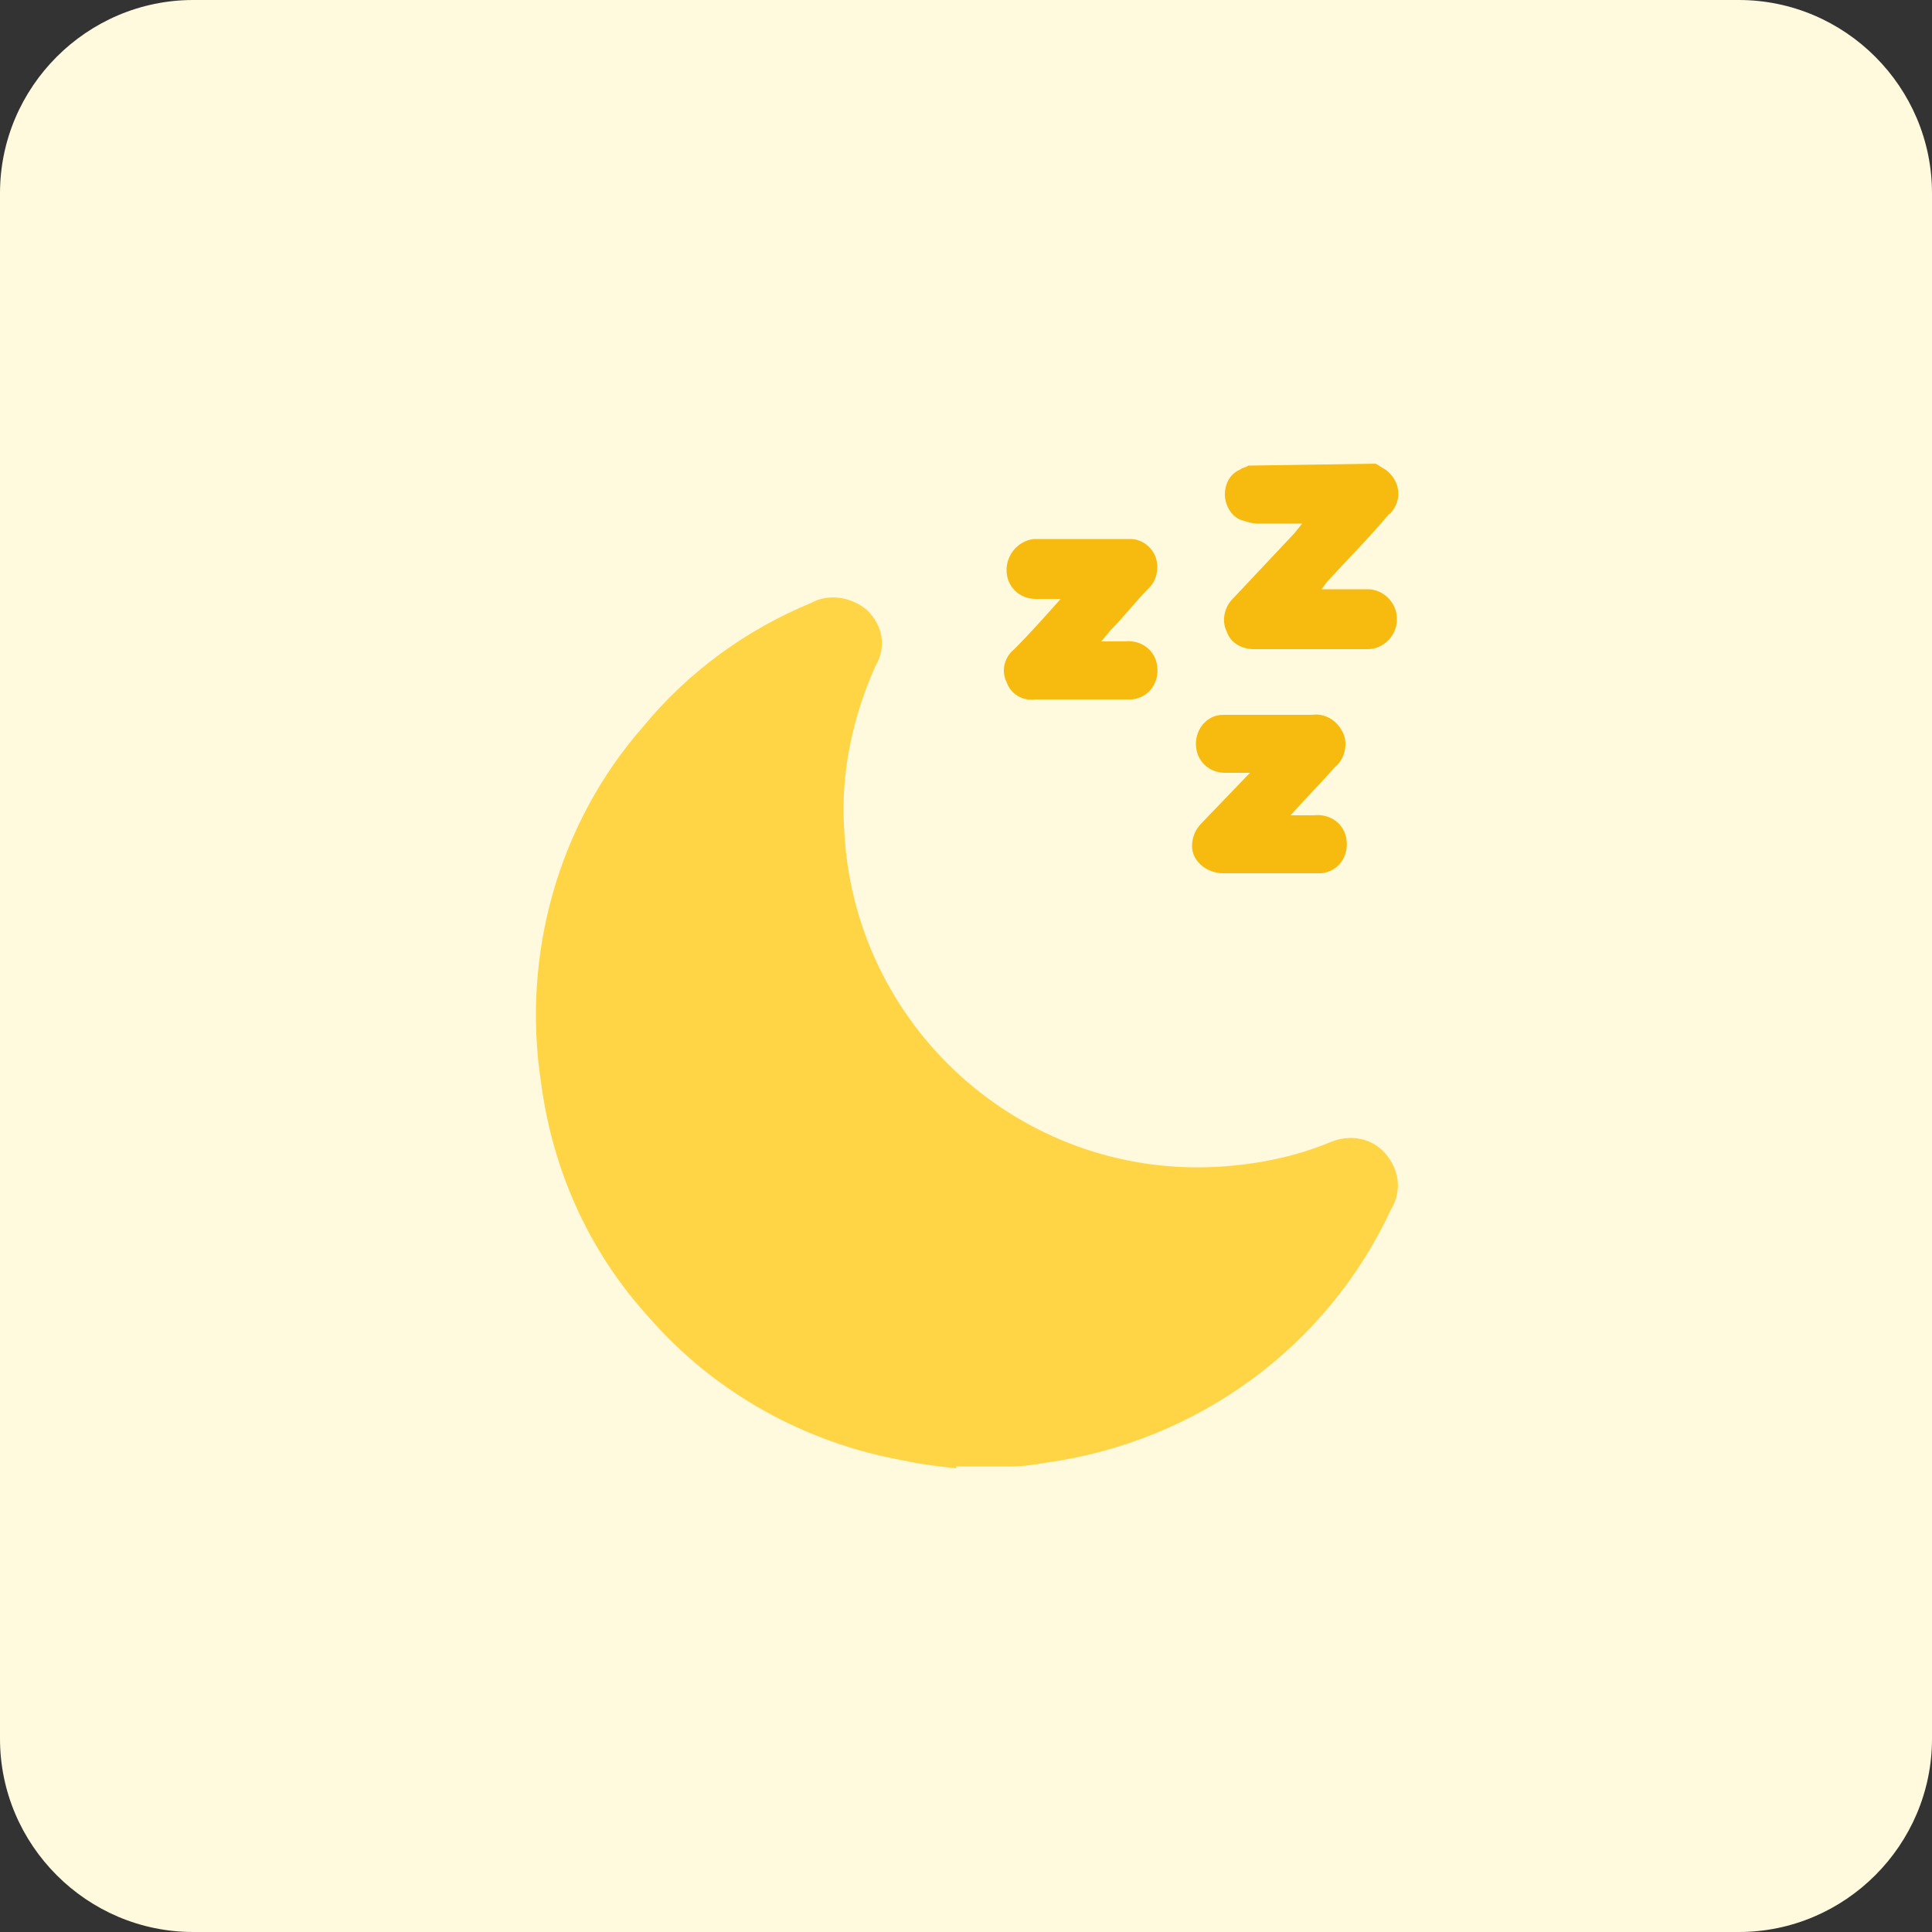 <?xml version="1.0" encoding="utf-8"?>
<!-- Generator: Adobe Illustrator 26.4.1, SVG Export Plug-In . SVG Version: 6.00 Build 0)  -->
<svg version="1.1" id="design" xmlns="http://www.w3.org/2000/svg" xmlns:xlink="http://www.w3.org/1999/xlink" x="0px" y="0px"
	 viewBox="0 0 100 100" style="enable-background:new 0 0 100 100;" xml:space="preserve">
<rect x="0" y="0" width="100" height="100" fill="#333333" stroke="none"/>
<style type="text/css">
	.st0{fill:#FFF9DD;}
	.st1{fill:#FFD546;}
	.st2{fill:#F7BA0F;}
</style>
<g>
	<path class="st0" d="M10,0h80c5.5,0,10,4.5,10,10v80c0,5.5-4.5,10-10,10H10c-5.5,0-10-4.5-10-10V10C0,4.5,4.5,0,10,0z"/>
	<path class="st1" d="M49.5,76c-0.9-0.1-1.8-0.2-2.7-0.4c-5.1-0.9-9.8-3.5-13.2-7.4c-3.1-3.4-5-7.6-5.6-12.2
		c-1-6.6,0.9-13.4,5.3-18.4c2.3-2.8,5.3-5,8.7-6.4c0.9-0.5,2.1-0.3,2.9,0.4c0.8,0.8,1,1.9,0.4,2.9c-1.2,2.7-1.8,5.6-1.6,8.5
		c0.5,10.1,9.1,17.9,19.2,17.4c2-0.1,4.1-0.5,6-1.3c1-0.4,2.1-0.2,2.8,0.6c0.7,0.8,0.9,1.9,0.3,2.9c-3.3,7.1-10,12-17.8,13.1
		c-0.6,0.1-1.2,0.2-1.8,0.2H49.5z"/>
	<path class="st2" d="M71.2,24c0.2,0.1,0.3,0.2,0.5,0.3c0.7,0.5,0.9,1.4,0.4,2.1c-0.1,0.1-0.1,0.2-0.2,0.2c-1,1.2-2.1,2.3-3.2,3.5
		l-0.3,0.4c0.1,0,0.3,0,0.4,0c0.7,0,1.3,0,2,0c0.8,0,1.5,0.7,1.5,1.5c0,0,0,0,0,0.1c0,0.8-0.7,1.5-1.5,1.5c0,0,0,0-0.1,0h-5.8
		c-0.6,0-1.2-0.3-1.4-0.9c-0.3-0.6-0.1-1.3,0.3-1.7l3.2-3.4l0.4-0.5c-0.8,0-1.6,0-2.3,0c-0.3,0-0.6-0.1-0.9-0.2
		c-0.5-0.2-0.8-0.8-0.8-1.3c0-0.6,0.3-1.1,0.8-1.3c0.1-0.1,0.3-0.1,0.4-0.2L71.2,24z"/>
	<path class="st2" d="M64.7,40c-0.5,0-0.9,0-1.3,0c-0.8,0-1.5-0.6-1.5-1.5c0-0.8,0.6-1.5,1.4-1.5c0.4,0,0.8,0,1.2,0
		c1.1,0,2.3,0,3.4,0c0.7-0.1,1.3,0.3,1.6,0.9c0.3,0.6,0.1,1.4-0.4,1.8c-0.7,0.8-1.5,1.6-2.3,2.5h1.2c0.8-0.1,1.6,0.4,1.7,1.3
		c0.1,0.8-0.4,1.6-1.3,1.7c-0.2,0-0.3,0-0.5,0h-4.6c-0.8,0-1.6-0.6-1.6-1.4c0-0.5,0.2-0.9,0.5-1.2L64.7,40z"/>
	<path class="st2" d="M54.9,31c-0.6,0-0.9,0-1.3,0c-0.8,0-1.5-0.6-1.5-1.5c0-0.8,0.6-1.5,1.4-1.6c0,0,0,0,0,0c1.7,0,3.3,0,5,0
		c0.6,0,1.1,0.4,1.3,0.9c0.2,0.5,0.1,1.2-0.3,1.6c-0.7,0.7-1.3,1.5-2,2.2L57,33.2c0.5,0,0.8,0,1.2,0c0.8-0.1,1.6,0.4,1.7,1.3
		c0.1,0.8-0.4,1.6-1.3,1.7c-0.2,0-0.3,0-0.5,0c-1.5,0-3,0-4.5,0c-0.7,0.1-1.3-0.3-1.5-0.9c-0.3-0.6-0.1-1.3,0.4-1.7
		C53.3,32.8,54.1,31.9,54.9,31z"/>
</g>
</svg>
